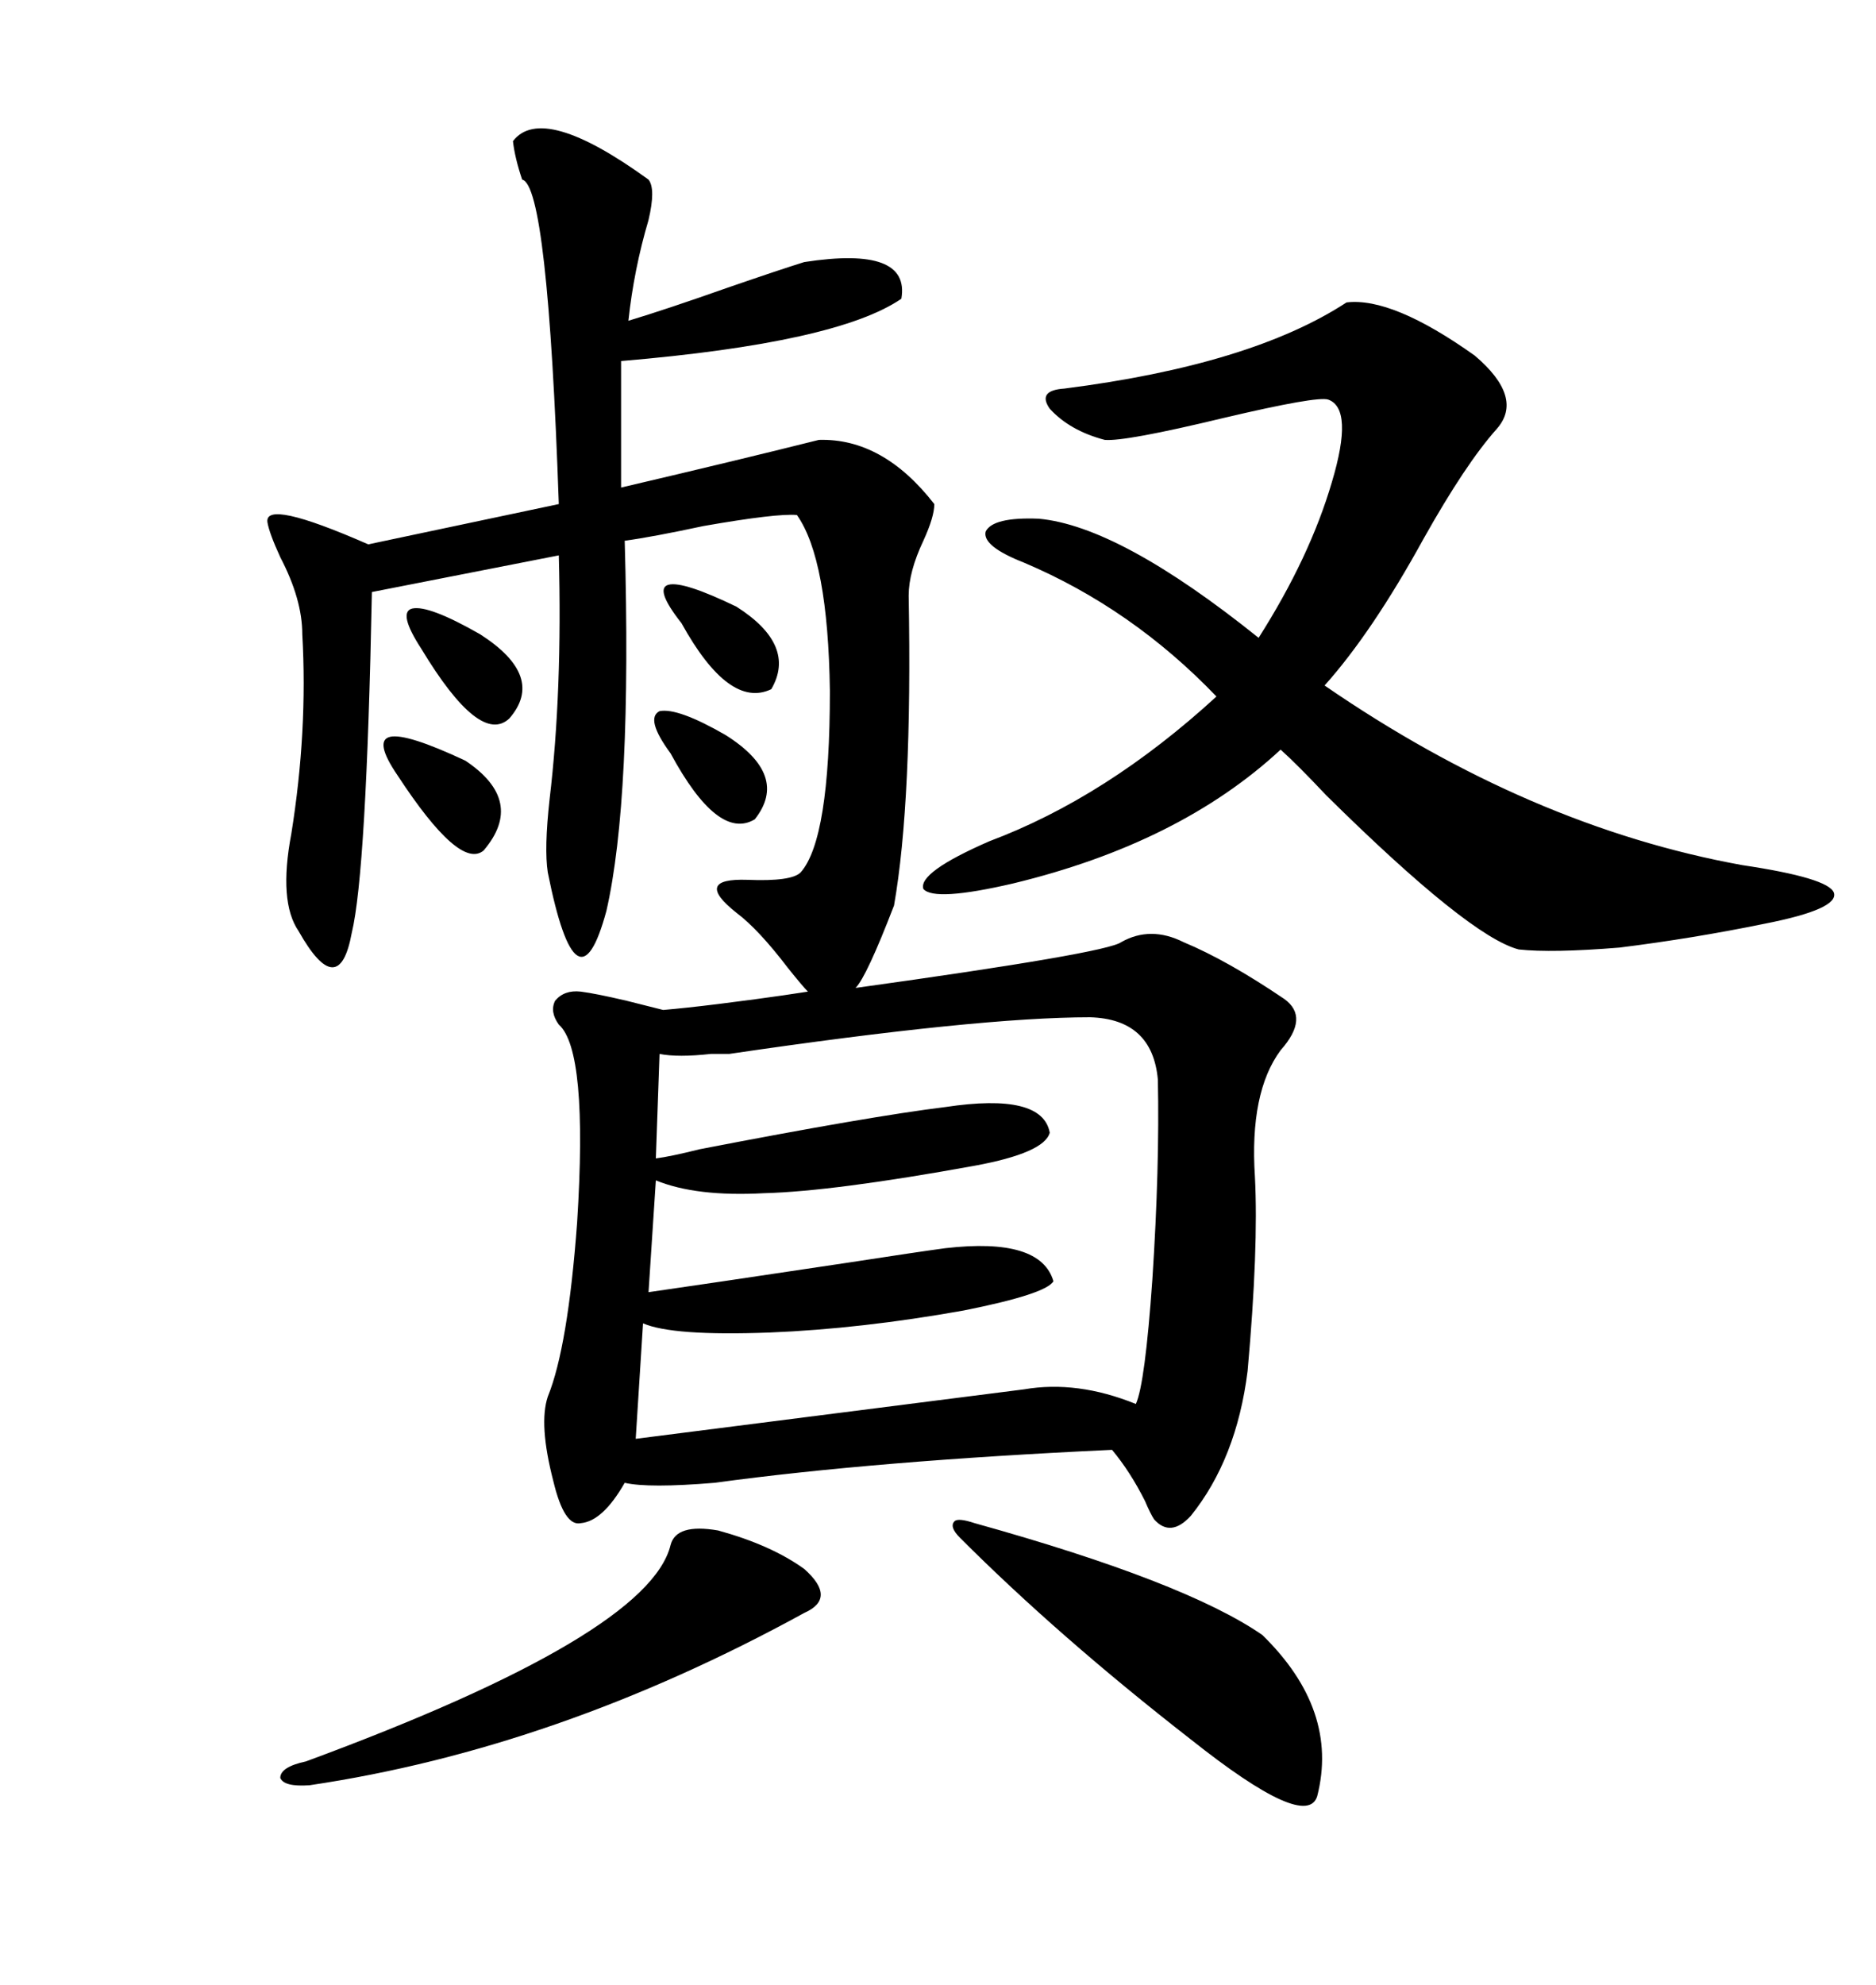 <svg xmlns="http://www.w3.org/2000/svg" xmlns:xlink="http://www.w3.org/1999/xlink" width="300" height="317.285"><path d="M189.26 150.59L189.26 150.59Q196.29 153.52 205.37 159.67L205.37 159.67Q209.47 162.60 204.79 167.87L204.79 167.87Q199.80 174.61 200.68 188.09L200.68 188.09Q201.27 199.51 199.51 219.14L199.51 219.14Q197.75 233.20 190.43 242.29L190.43 242.29Q187.21 245.80 184.57 242.87L184.57 242.87Q183.98 241.99 183.11 239.94L183.11 239.94Q180.76 235.25 177.83 231.74L177.83 231.74Q140.04 233.50 114.26 237.01L114.26 237.01Q103.71 237.89 99.90 237.01L99.90 237.01Q96.39 243.16 92.87 243.46L92.87 243.46Q90.23 244.04 88.48 236.72L88.48 236.72Q86.13 227.64 87.60 223.24L87.60 223.24Q90.82 215.33 92.29 195.41L92.29 195.41Q94.04 167.87 89.36 163.77L89.36 163.77Q87.89 161.72 88.77 159.96L88.77 159.96Q90.23 158.20 92.87 158.50L92.87 158.50Q95.21 158.79 100.20 159.96L100.20 159.96Q103.71 160.84 106.05 161.43L106.05 161.43Q113.09 160.84 127.44 158.79L127.44 158.79Q117.48 160.25 129.20 158.50L129.20 158.50Q128.32 157.62 125.98 154.69L125.98 154.69Q121.29 148.54 117.77 145.90L117.77 145.90Q110.74 140.33 119.53 140.63L119.53 140.63Q126.56 140.92 128.03 139.45L128.03 139.45Q132.71 134.18 132.71 110.45L132.71 110.45Q132.42 89.36 127.44 82.32L127.44 82.32Q124.22 82.03 112.50 84.08L112.50 84.08Q104.30 85.84 99.90 86.43L99.90 86.43Q101.07 127.73 96.97 145.61L96.97 145.61Q92.29 162.89 87.60 139.45L87.60 139.45Q87.01 135.64 87.89 127.73L87.89 127.73Q89.94 110.45 89.36 88.77L89.36 88.77L59.47 94.63Q58.59 139.45 56.25 149.12L56.25 149.12Q54.20 160.25 47.75 148.83L47.75 148.83Q44.53 144.14 46.58 133.30L46.58 133.30Q49.22 116.89 48.34 101.37L48.34 101.37Q48.34 95.80 44.82 89.06L44.82 89.06Q43.07 85.25 42.77 83.50L42.77 83.50Q42.19 79.69 58.89 87.01L58.89 87.01L89.36 80.57Q87.60 29.59 83.50 28.71L83.50 28.71Q82.32 25.20 82.03 22.56L82.03 22.56Q86.72 16.41 103.71 28.71L103.71 28.71Q104.88 30.18 103.71 35.16L103.71 35.16Q101.37 43.07 100.49 51.27L100.49 51.27Q106.35 49.51 116.31 46.00L116.31 46.00Q124.80 43.07 128.61 41.89L128.61 41.89Q145.61 39.26 144.14 47.75L144.14 47.75Q133.89 54.79 99.32 57.71L99.32 57.71L99.32 77.93Q118.07 73.54 130.96 70.31L130.96 70.31Q141.21 70.02 149.41 80.57L149.41 80.57Q149.41 82.62 147.66 86.43L147.66 86.43Q145.31 91.41 145.31 95.21L145.31 95.21Q145.90 128.03 142.97 144.73L142.97 144.73Q138.57 156.15 136.82 157.91L136.82 157.91Q176.95 152.34 179.30 150.59L179.30 150.59Q183.98 147.95 189.26 150.59ZM170.21 62.11L170.21 62.11Q200.10 58.30 215.33 48.34L215.33 48.34Q222.66 47.46 235.84 56.84L235.84 56.84Q243.75 63.57 239.36 68.55L239.36 68.55Q234.38 74.12 227.64 86.13L227.64 86.13Q219.43 101.07 211.82 109.57L211.82 109.57Q244.63 132.13 278.61 138.28L278.61 138.28Q292.38 140.33 293.26 142.68L293.26 142.68Q294.14 145.31 282.13 147.66L282.13 147.66Q270.70 150 258.98 151.46L258.98 151.46Q248.14 152.34 242.87 151.76L242.87 151.76Q234.96 149.71 212.11 127.15L212.11 127.15Q207.42 122.17 204.79 119.82L204.79 119.82Q188.67 134.77 162.01 141.21L162.01 141.21Q149.41 144.14 147.66 142.09L147.66 142.09Q146.78 139.45 158.20 134.47L158.20 134.47Q176.95 127.44 194.53 111.33L194.53 111.33Q181.05 97.27 163.77 89.94L163.77 89.94Q157.03 87.30 157.62 84.96L157.62 84.96Q158.79 82.62 166.11 82.91L166.11 82.91Q179.00 84.08 201.27 101.95L201.27 101.95Q209.47 89.06 212.99 77.05L212.99 77.05Q216.50 65.33 212.40 63.87L212.40 63.87Q210.64 63.28 195.70 66.80L195.70 66.80Q179.88 70.61 176.66 70.31L176.66 70.31Q171.09 68.85 167.87 65.33L167.87 65.33Q165.82 62.40 170.21 62.11ZM174.32 162.60L174.32 162.60Q156.45 162.60 116.60 168.46L116.60 168.46Q115.72 168.46 113.67 168.46L113.67 168.46Q108.40 169.04 105.47 168.46L105.47 168.46L104.88 185.16Q107.23 184.86 111.91 183.69L111.91 183.69Q139.16 178.42 151.17 176.95L151.17 176.95Q166.70 174.61 167.87 181.05L167.87 181.05Q166.99 184.28 155.86 186.33L155.86 186.33Q133.30 190.43 122.17 190.72L122.17 190.72Q111.33 191.31 104.88 188.67L104.88 188.67L103.71 206.54Q111.91 205.37 135.35 201.86L135.35 201.86Q146.78 200.10 151.17 199.51L151.17 199.51Q166.41 197.75 168.46 204.79L168.46 204.79Q167.29 206.84 154.10 209.47L154.10 209.47Q137.70 212.40 123.05 212.99L123.05 212.99Q107.52 213.57 102.83 211.52L102.83 211.52L101.66 229.98Q122.46 227.34 163.77 222.07L163.77 222.07Q172.27 220.61 181.64 224.41L181.64 224.41Q183.11 221.19 184.28 204.49L184.28 204.49Q185.45 186.62 185.16 172.56L185.16 172.56Q184.28 162.89 174.32 162.60ZM155.86 243.46L155.86 243.46Q189.55 252.83 201.86 261.33L201.86 261.33Q214.16 273.34 210.64 287.11L210.64 287.11Q208.89 292.68 190.43 278.03L190.43 278.03Q169.34 261.62 153.52 245.80L153.52 245.80Q151.76 244.04 152.64 243.16L152.64 243.16Q153.22 242.58 155.86 243.46ZM114.84 244.63L114.84 244.63Q123.34 246.97 128.61 250.78L128.61 250.78Q133.89 255.47 128.61 257.81L128.61 257.81Q89.06 279.49 49.51 285.35L49.51 285.35Q45.41 285.64 44.82 284.18L44.82 284.18Q44.82 282.42 48.93 281.54L48.93 281.54Q103.71 261.33 107.23 246.97L107.23 246.97Q108.11 243.46 114.84 244.63ZM63.57 123.93L63.57 123.93Q59.77 118.36 62.40 117.77L62.40 117.77Q65.04 117.19 74.41 121.58L74.41 121.58Q84.08 128.03 77.34 135.94L77.34 135.94Q73.54 139.16 63.57 123.93ZM67.38 103.71L67.38 103.71Q63.57 97.85 65.92 97.27L65.92 97.27Q68.55 96.68 76.76 101.37L76.76 101.37Q87.30 108.11 81.45 114.84L81.45 114.84Q76.76 119.24 67.38 103.71ZM107.23 120.41L107.23 120.41Q103.13 114.84 105.47 113.67L105.47 113.67Q108.40 113.09 116.02 117.48L116.02 117.48Q126.27 123.93 120.70 130.96L120.70 130.96Q114.84 134.47 107.23 120.41ZM108.98 99.61L108.98 99.61Q104.59 94.04 106.93 93.46L106.93 93.46Q109.28 92.87 117.77 96.97L117.77 96.97Q127.44 103.13 123.34 110.16L123.34 110.16Q116.60 113.38 108.98 99.61Z"/></svg>
